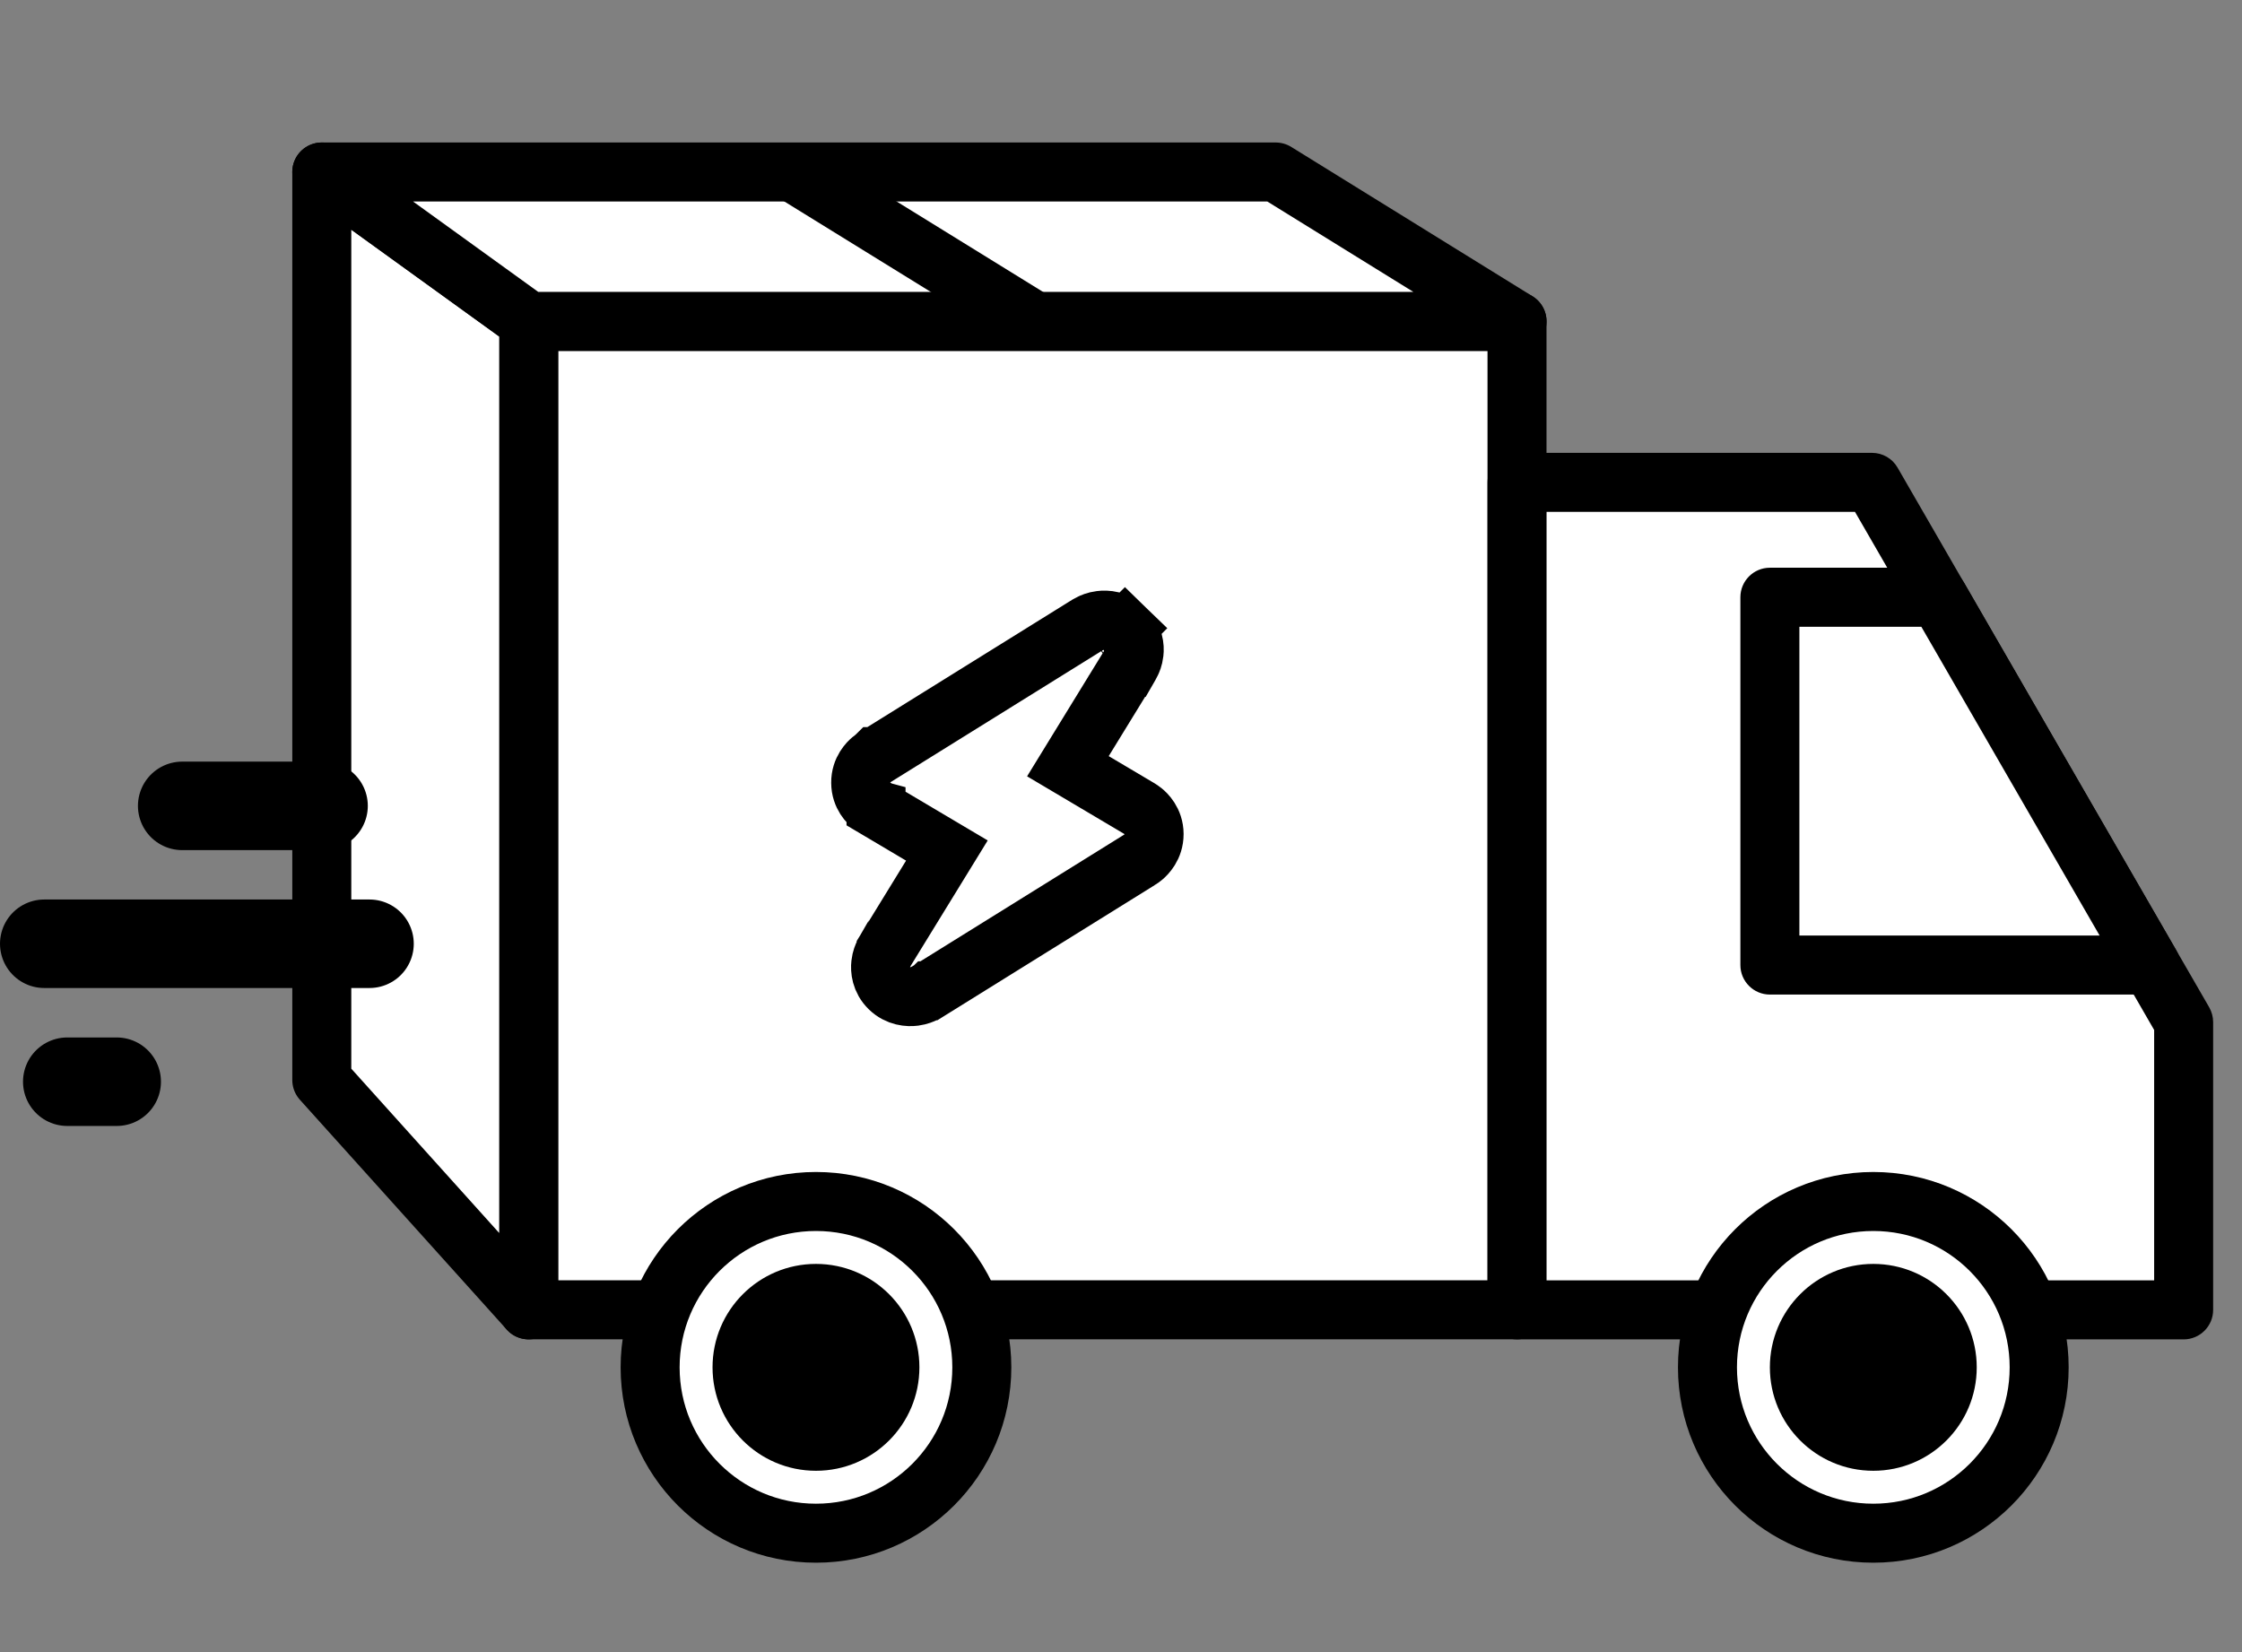 <svg width="38" height="28" viewBox="0 0 38 28" fill="none" xmlns="http://www.w3.org/2000/svg"><rect x="0" y="0" width="38" height="28" fill="#808080" stroke="none"/><script xmlns="" id="__gaOptOutExtension"/>
<rect x="8.96" y="5.447" width="16.752" height="16.752" fill="white" stroke="black" stroke-linejoin="round"/>
<circle cx="13.83" cy="23.174" r="2.811" fill="white" stroke="black"/>
<circle cx="13.83" cy="23.174" r="1.753" fill="black"/>
<path fill-rule="evenodd" clip-rule="evenodd" d="M31.729 8.175H25.713V22.2H37.011V17.322L31.729 8.175Z" fill="white"/>
<path d="M25.713 8.175V7.675C25.436 7.675 25.213 7.898 25.213 8.175H25.713ZM31.729 8.175L32.162 7.925C32.073 7.77 31.908 7.675 31.729 7.675V8.175ZM25.713 22.2H25.213C25.213 22.476 25.436 22.7 25.713 22.7V22.2ZM37.011 22.2V22.7C37.287 22.7 37.511 22.476 37.511 22.2H37.011ZM37.011 17.322H37.511C37.511 17.235 37.487 17.148 37.444 17.072L37.011 17.322ZM25.713 8.675H31.729V7.675H25.713V8.675ZM26.213 22.2V8.175H25.213V22.2H26.213ZM37.011 21.7H25.713V22.7H37.011V21.7ZM36.511 17.322V22.2H37.511V17.322H36.511ZM37.444 17.072L32.162 7.925L31.296 8.425L36.578 17.572L37.444 17.072Z" fill="black"/>
<path fill-rule="evenodd" clip-rule="evenodd" d="M32.854 10.123H29.998V16.356H36.453L32.854 10.123Z" fill="white"/>
<path d="M29.998 10.123V9.622C29.722 9.622 29.498 9.846 29.498 10.123H29.998ZM32.854 10.123L33.287 9.872C33.198 9.718 33.033 9.622 32.854 9.622V10.123ZM29.998 16.356H29.498C29.498 16.632 29.722 16.856 29.998 16.856V16.356ZM36.453 16.356V16.856C36.631 16.856 36.797 16.761 36.886 16.606C36.975 16.451 36.975 16.261 36.886 16.106L36.453 16.356ZM29.998 10.623H32.854V9.622H29.998V10.623ZM30.498 16.356V10.123H29.498V16.356H30.498ZM36.453 15.856H29.998V16.856H36.453V15.856ZM36.886 16.106L33.287 9.872L32.421 10.373L36.02 16.606L36.886 16.106Z" fill="black"/>
<circle cx="31.751" cy="23.174" r="2.811" fill="white" stroke="black"/>
<circle cx="31.751" cy="23.174" r="1.753" fill="black"/>
<path d="M5.454 2.915L8.961 5.447V22.2L5.454 18.304V2.915Z" fill="white" stroke="black" stroke-linejoin="round"/>
<path d="M5.454 2.915H21.622L25.713 5.447H8.961L5.454 2.915Z" fill="white" stroke="black" stroke-linejoin="round"/>
<line x1="3.088" y1="13.658" x2="5.484" y2="13.658" stroke="black" stroke-width="1.5" stroke-linecap="round"/>
<line x1="0.75" y1="15.995" x2="6.263" y2="15.995" stroke="black" stroke-width="1.5" stroke-linecap="round"/>
<line x1="1.14" y1="18.333" x2="1.978" y2="18.333" stroke="black" stroke-width="1.5" stroke-linecap="round"/>
<path fill-rule="evenodd" clip-rule="evenodd" d="M17.892 5.447H16.585L12.485 2.915H14.388L18.057 5.181L17.892 5.447Z" fill="black"/>
<path d="M14.588 13.266L14.588 13.266C14.589 13.489 14.729 13.615 14.774 13.651C14.799 13.671 14.82 13.685 14.829 13.691C14.837 13.696 14.845 13.701 14.848 13.702L14.848 13.703L16.049 14.415L15.02 16.09C15.02 16.09 15.02 16.091 15.019 16.091C15.015 16.098 14.992 16.135 14.975 16.172C14.966 16.19 14.937 16.252 14.928 16.335C14.916 16.433 14.929 16.607 15.075 16.749C15.222 16.891 15.399 16.9 15.498 16.887C15.582 16.876 15.644 16.847 15.662 16.838C15.699 16.82 15.737 16.797 15.743 16.792C15.744 16.792 15.744 16.792 15.744 16.792L19.305 14.578L19.305 14.578C19.307 14.577 19.316 14.571 19.325 14.565C19.333 14.56 19.355 14.545 19.379 14.525C19.423 14.488 19.562 14.357 19.561 14.135C19.56 13.912 19.419 13.785 19.375 13.749C19.35 13.729 19.329 13.716 19.32 13.71C19.312 13.705 19.303 13.7 19.301 13.698L19.301 13.698L18.1 12.986L19.129 11.31C19.129 11.31 19.129 11.31 19.13 11.31C19.134 11.303 19.157 11.266 19.174 11.229C19.183 11.211 19.212 11.149 19.221 11.066C19.233 10.968 19.22 10.794 19.073 10.652L18.719 11.007L19.073 10.652C18.927 10.51 18.75 10.501 18.651 10.514C18.567 10.524 18.505 10.554 18.487 10.563C18.45 10.58 18.412 10.604 18.406 10.608C18.405 10.609 18.405 10.609 18.405 10.609C18.405 10.609 18.405 10.609 18.405 10.609L18.405 10.609L14.844 12.823L14.843 12.823C14.841 12.825 14.832 12.83 14.824 12.836C14.816 12.841 14.794 12.855 14.77 12.876C14.726 12.913 14.586 13.043 14.588 13.266ZM18.773 13.739L18.773 13.739C18.773 13.739 18.773 13.739 18.773 13.739L18.773 13.739C18.773 13.739 18.773 13.739 18.773 13.739ZM18.924 11.456L18.924 11.456L18.937 11.448L18.937 11.447C18.932 11.45 18.927 11.453 18.921 11.456L18.92 11.456C18.918 11.457 18.915 11.459 18.91 11.461L18.924 11.456Z" stroke="black"/>
</svg>